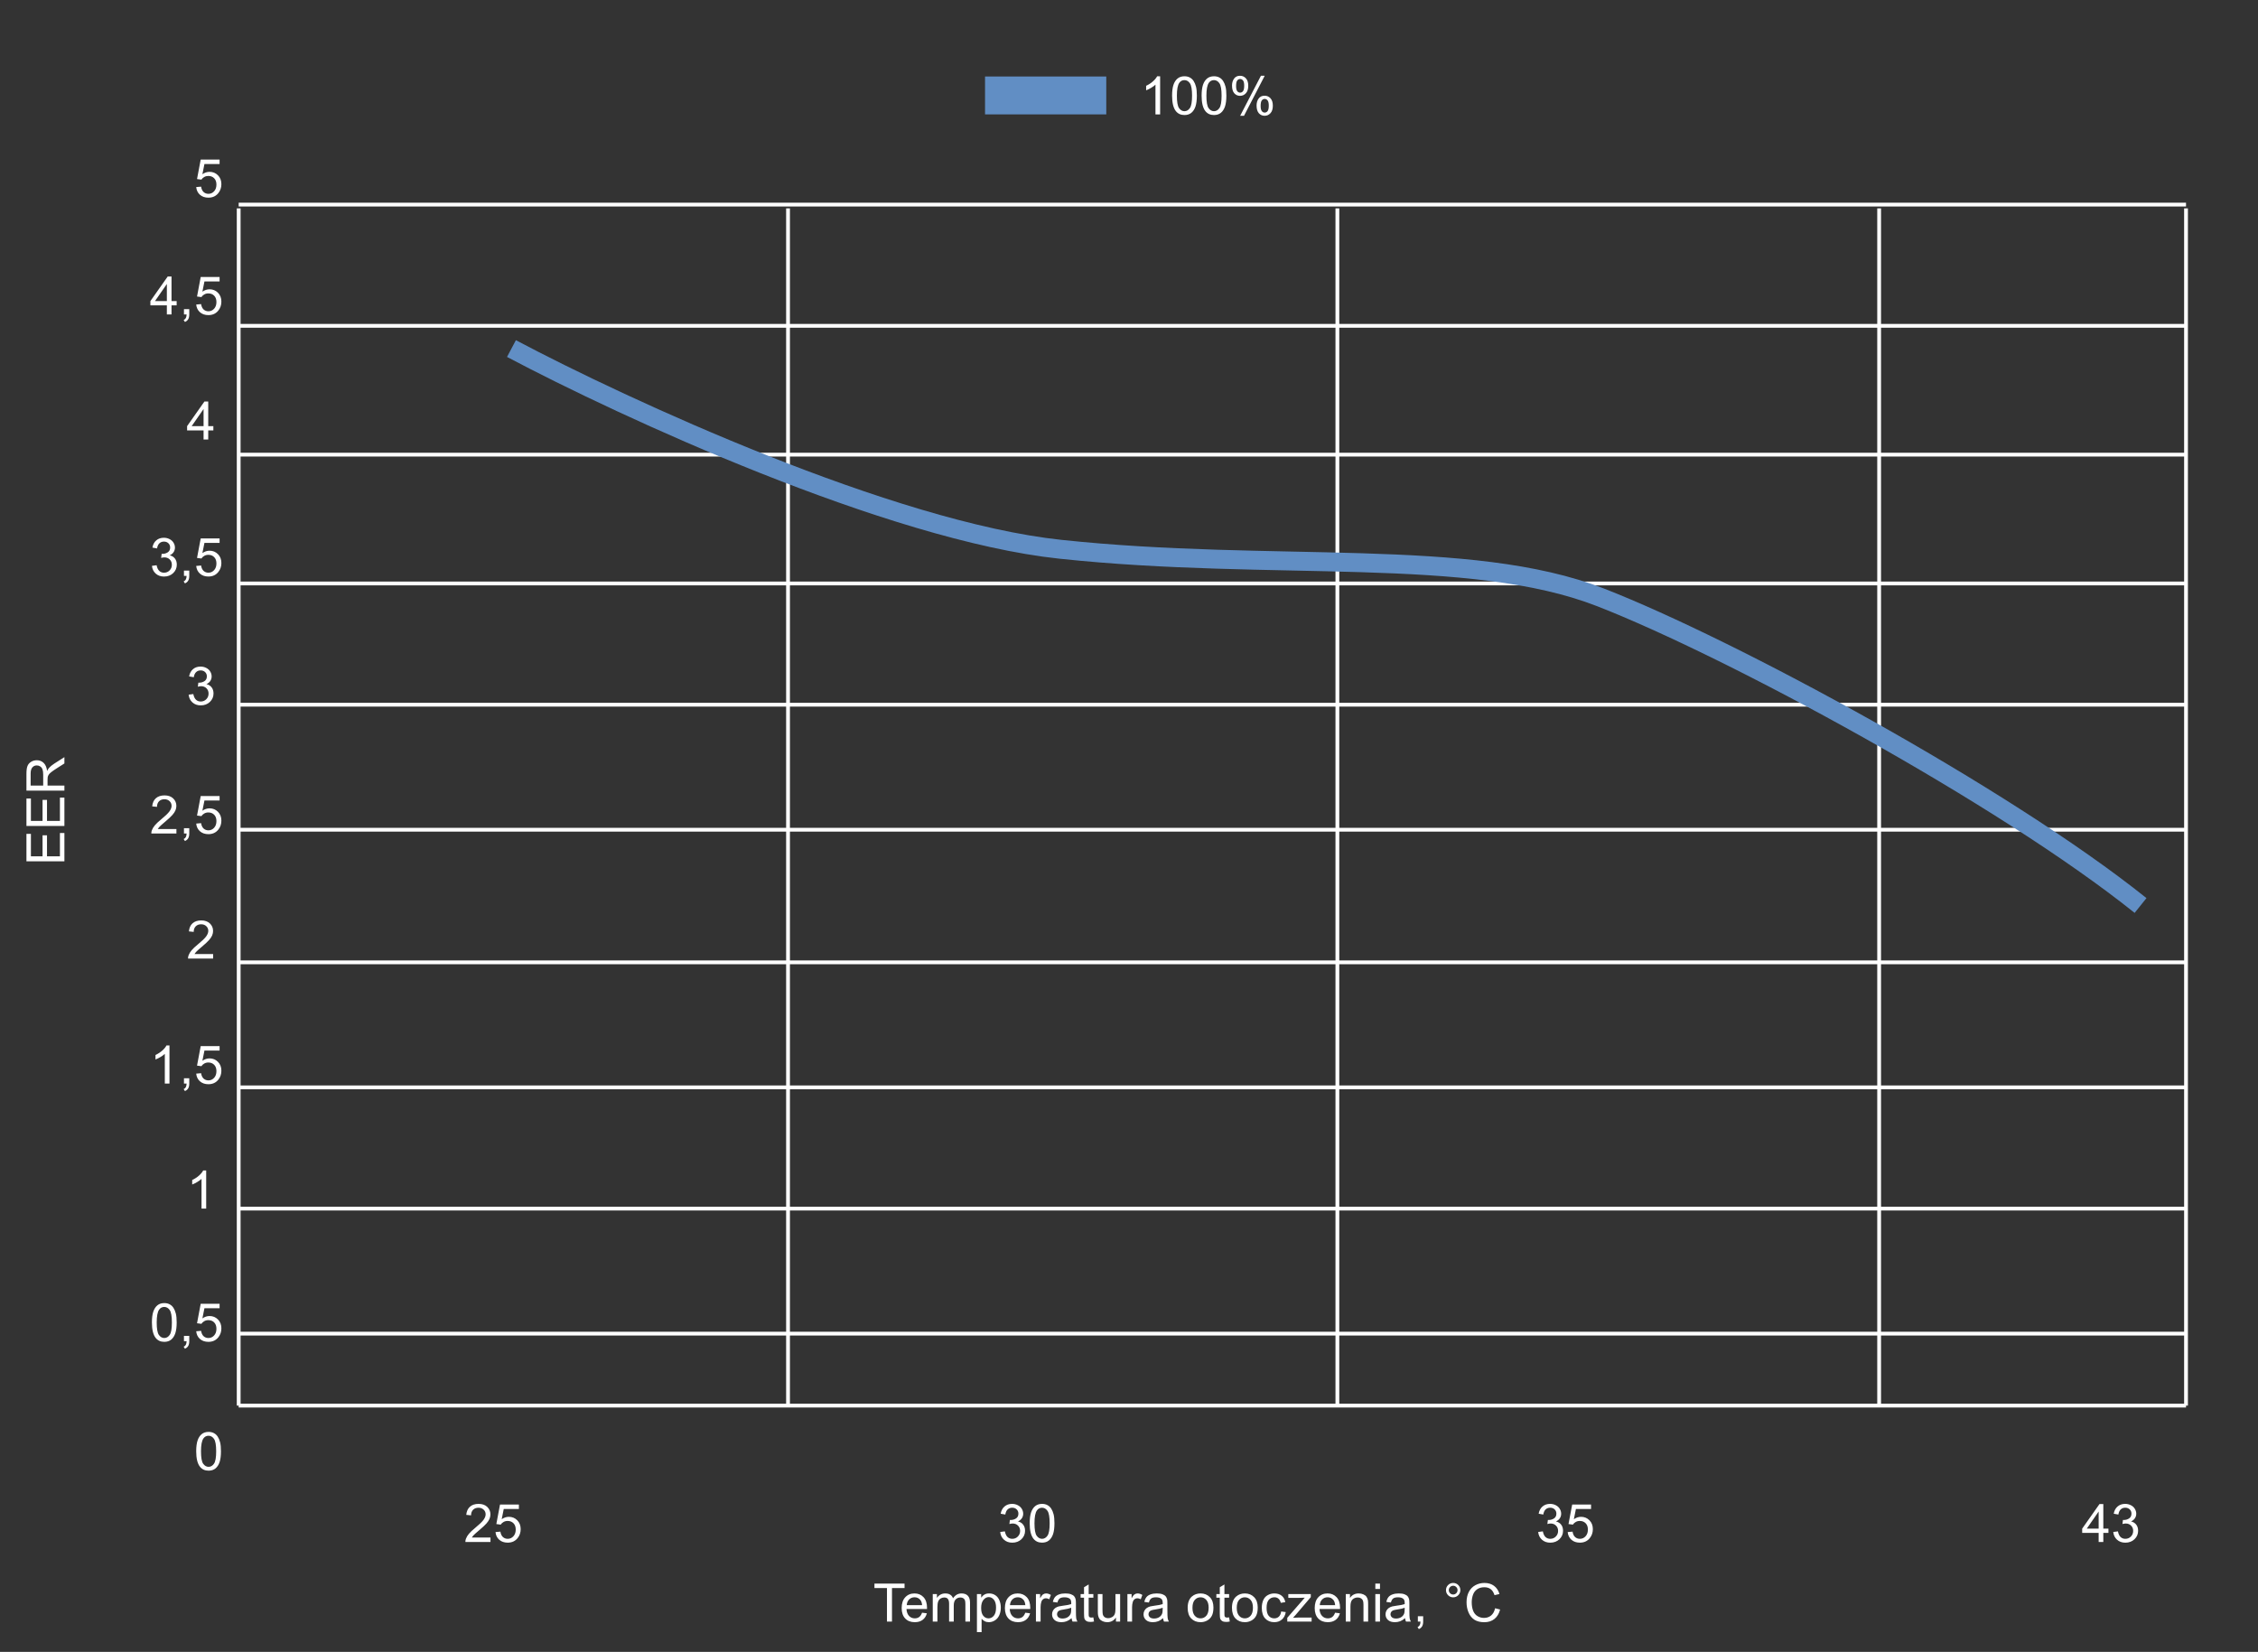 <svg width="596" height="436" viewBox="0 0 596 436" fill="none" xmlns="http://www.w3.org/2000/svg">
<rect x="0" y="0" width="596" height="436" fill="#333333" stroke="none"/>
<g clip-path="url(#clip0_30_3546)">
<path d="M234.114 428V419.161L230.812 419.161V417.979L238.756 417.979V419.161H235.44V428H234.114ZM243.377 425.662L244.648 425.819C244.448 426.562 244.076 427.139 243.534 427.549C242.992 427.959 242.299 428.164 241.456 428.164C240.394 428.164 239.551 427.838 238.927 427.187C238.307 426.53 237.997 425.612 237.997 424.432C237.997 423.21 238.312 422.262 238.94 421.588C239.569 420.913 240.385 420.576 241.388 420.576C242.358 420.576 243.151 420.907 243.767 421.567C244.382 422.228 244.689 423.158 244.689 424.356C244.689 424.429 244.687 424.539 244.683 424.685H239.269C239.314 425.482 239.54 426.093 239.945 426.517C240.351 426.94 240.857 427.152 241.463 427.152C241.914 427.152 242.299 427.034 242.618 426.797C242.937 426.56 243.19 426.182 243.377 425.662ZM239.337 423.673H243.391C243.336 423.062 243.181 422.604 242.926 422.299C242.534 421.825 242.026 421.588 241.401 421.588C240.836 421.588 240.36 421.777 239.973 422.155C239.59 422.534 239.378 423.039 239.337 423.673ZM246.2 428V420.74H247.301V421.759C247.529 421.403 247.832 421.118 248.21 420.904C248.588 420.686 249.019 420.576 249.502 420.576C250.04 420.576 250.479 420.688 250.821 420.911C251.168 421.134 251.411 421.447 251.553 421.848C252.127 421 252.874 420.576 253.795 420.576C254.515 420.576 255.069 420.777 255.456 421.178C255.843 421.574 256.037 422.187 256.037 423.017V428H254.813V423.427C254.813 422.935 254.772 422.581 254.69 422.367C254.613 422.148 254.469 421.973 254.26 421.841C254.05 421.709 253.804 421.643 253.521 421.643C253.011 421.643 252.587 421.813 252.25 422.155C251.913 422.493 251.744 423.035 251.744 423.782V428H250.514V423.283C250.514 422.736 250.413 422.326 250.213 422.053C250.012 421.779 249.684 421.643 249.229 421.643C248.882 421.643 248.561 421.734 248.265 421.916C247.973 422.098 247.761 422.365 247.629 422.716C247.497 423.067 247.431 423.573 247.431 424.233V428H246.2ZM257.862 430.782V420.74H258.983V421.684C259.248 421.314 259.546 421.039 259.879 420.856C260.212 420.67 260.615 420.576 261.089 420.576C261.709 420.576 262.256 420.736 262.729 421.055C263.203 421.374 263.561 421.825 263.803 422.408C264.044 422.987 264.165 423.623 264.165 424.315C264.165 425.058 264.031 425.728 263.762 426.325C263.497 426.918 263.11 427.373 262.6 427.692C262.094 428.007 261.561 428.164 261 428.164C260.59 428.164 260.221 428.077 259.893 427.904C259.569 427.731 259.302 427.512 259.093 427.248V430.782H257.862ZM258.977 424.411C258.977 425.345 259.166 426.036 259.544 426.482C259.922 426.929 260.38 427.152 260.918 427.152C261.465 427.152 261.932 426.922 262.319 426.462C262.711 425.997 262.907 425.279 262.907 424.309C262.907 423.383 262.716 422.691 262.333 422.23C261.955 421.77 261.501 421.54 260.973 421.54C260.449 421.54 259.984 421.786 259.578 422.278C259.177 422.766 258.977 423.477 258.977 424.411ZM270.625 425.662L271.896 425.819C271.696 426.562 271.325 427.139 270.782 427.549C270.24 427.959 269.547 428.164 268.704 428.164C267.642 428.164 266.799 427.838 266.175 427.187C265.555 426.53 265.245 425.612 265.245 424.432C265.245 423.21 265.56 422.262 266.188 421.588C266.817 420.913 267.633 420.576 268.636 420.576C269.606 420.576 270.399 420.907 271.015 421.567C271.63 422.228 271.938 423.158 271.938 424.356C271.938 424.429 271.935 424.539 271.931 424.685H266.517C266.562 425.482 266.788 426.093 267.193 426.517C267.599 426.94 268.105 427.152 268.711 427.152C269.162 427.152 269.547 427.034 269.866 426.797C270.185 426.56 270.438 426.182 270.625 425.662ZM266.585 423.673H270.639C270.584 423.062 270.429 422.604 270.174 422.299C269.782 421.825 269.274 421.588 268.649 421.588C268.084 421.588 267.608 421.777 267.221 422.155C266.838 422.534 266.626 423.039 266.585 423.673ZM273.435 428V420.74H274.542V421.841C274.825 421.326 275.084 420.986 275.321 420.822C275.563 420.658 275.827 420.576 276.114 420.576C276.529 420.576 276.951 420.708 277.379 420.973L276.955 422.114C276.654 421.937 276.354 421.848 276.053 421.848C275.784 421.848 275.542 421.93 275.328 422.094C275.114 422.253 274.961 422.477 274.87 422.764C274.733 423.201 274.665 423.68 274.665 424.199V428H273.435ZM282.848 427.104C282.392 427.492 281.952 427.765 281.528 427.925C281.109 428.084 280.658 428.164 280.175 428.164C279.377 428.164 278.764 427.97 278.336 427.583C277.908 427.191 277.693 426.692 277.693 426.086C277.693 425.73 277.773 425.407 277.933 425.115C278.097 424.819 278.309 424.582 278.568 424.404C278.833 424.227 279.129 424.092 279.457 424.001C279.699 423.937 280.063 423.876 280.551 423.816C281.544 423.698 282.276 423.557 282.745 423.393C282.75 423.224 282.752 423.117 282.752 423.071C282.752 422.57 282.636 422.217 282.403 422.012C282.089 421.734 281.622 421.595 281.002 421.595C280.423 421.595 279.995 421.697 279.717 421.902C279.443 422.103 279.241 422.461 279.108 422.976L277.905 422.812C278.015 422.297 278.195 421.882 278.445 421.567C278.696 421.248 279.058 421.005 279.532 420.836C280.006 420.663 280.555 420.576 281.18 420.576C281.799 420.576 282.303 420.649 282.69 420.795C283.078 420.941 283.363 421.125 283.545 421.349C283.727 421.567 283.855 421.845 283.928 422.183C283.969 422.392 283.989 422.771 283.989 423.317V424.958C283.989 426.102 284.014 426.826 284.064 427.132C284.119 427.433 284.224 427.722 284.379 428H283.094C282.966 427.745 282.884 427.446 282.848 427.104ZM282.745 424.356C282.299 424.539 281.629 424.694 280.735 424.821C280.229 424.894 279.872 424.976 279.662 425.067C279.452 425.159 279.291 425.293 279.177 425.471C279.063 425.644 279.006 425.838 279.006 426.052C279.006 426.38 279.129 426.653 279.375 426.872C279.626 427.091 279.99 427.2 280.469 427.2C280.943 427.2 281.364 427.098 281.733 426.893C282.103 426.683 282.374 426.398 282.547 426.038C282.679 425.76 282.745 425.35 282.745 424.808V424.356ZM288.59 426.899L288.768 427.986C288.421 428.059 288.111 428.096 287.838 428.096C287.391 428.096 287.045 428.025 286.799 427.884C286.553 427.743 286.38 427.558 286.279 427.33C286.179 427.098 286.129 426.612 286.129 425.874V421.697H285.227V420.74H286.129V418.942L287.353 418.204V420.74H288.59V421.697H287.353V425.942C287.353 426.293 287.373 426.519 287.414 426.619C287.46 426.719 287.53 426.799 287.626 426.858C287.726 426.918 287.868 426.947 288.05 426.947C288.187 426.947 288.367 426.931 288.59 426.899ZM294.558 428V426.934C293.993 427.754 293.225 428.164 292.254 428.164C291.826 428.164 291.424 428.082 291.051 427.918C290.682 427.754 290.406 427.549 290.224 427.303C290.046 427.052 289.921 426.747 289.848 426.387C289.798 426.145 289.772 425.762 289.772 425.238V420.74H291.003V424.767C291.003 425.409 291.028 425.842 291.078 426.065C291.156 426.389 291.32 426.644 291.57 426.831C291.821 427.013 292.131 427.104 292.5 427.104C292.869 427.104 293.215 427.011 293.539 426.824C293.863 426.633 294.09 426.375 294.223 426.052C294.359 425.724 294.428 425.25 294.428 424.63V420.74H295.658V428H294.558ZM297.579 428V420.74H298.687V421.841C298.969 421.326 299.229 420.986 299.466 420.822C299.707 420.658 299.972 420.576 300.259 420.576C300.674 420.576 301.095 420.708 301.523 420.973L301.1 422.114C300.799 421.937 300.498 421.848 300.197 421.848C299.928 421.848 299.687 421.93 299.473 422.094C299.258 422.253 299.106 422.477 299.015 422.764C298.878 423.201 298.81 423.68 298.81 424.199V428H297.579ZM306.992 427.104C306.536 427.492 306.097 427.765 305.673 427.925C305.254 428.084 304.802 428.164 304.319 428.164C303.522 428.164 302.909 427.97 302.48 427.583C302.052 427.191 301.838 426.692 301.838 426.086C301.838 425.73 301.918 425.407 302.077 425.115C302.241 424.819 302.453 424.582 302.713 424.404C302.977 424.227 303.273 424.092 303.602 424.001C303.843 423.937 304.208 423.876 304.695 423.816C305.689 423.698 306.42 423.557 306.89 423.393C306.894 423.224 306.896 423.117 306.896 423.071C306.896 422.57 306.78 422.217 306.548 422.012C306.233 421.734 305.766 421.595 305.146 421.595C304.568 421.595 304.139 421.697 303.861 421.902C303.588 422.103 303.385 422.461 303.253 422.976L302.05 422.812C302.159 422.297 302.339 421.882 302.59 421.567C302.84 421.248 303.203 421.005 303.677 420.836C304.151 420.663 304.7 420.576 305.324 420.576C305.944 420.576 306.448 420.649 306.835 420.795C307.222 420.941 307.507 421.125 307.689 421.349C307.872 421.567 307.999 421.845 308.072 422.183C308.113 422.392 308.134 422.771 308.134 423.317V424.958C308.134 426.102 308.159 426.826 308.209 427.132C308.264 427.433 308.368 427.722 308.523 428H307.238C307.111 427.745 307.029 427.446 306.992 427.104ZM306.89 424.356C306.443 424.539 305.773 424.694 304.88 424.821C304.374 424.894 304.016 424.976 303.807 425.067C303.597 425.159 303.435 425.293 303.321 425.471C303.207 425.644 303.15 425.838 303.15 426.052C303.15 426.38 303.273 426.653 303.52 426.872C303.77 427.091 304.135 427.2 304.613 427.2C305.087 427.2 305.509 427.098 305.878 426.893C306.247 426.683 306.518 426.398 306.691 426.038C306.824 425.76 306.89 425.35 306.89 424.808V424.356ZM313.486 424.37C313.486 423.026 313.86 422.03 314.607 421.383C315.232 420.845 315.993 420.576 316.891 420.576C317.889 420.576 318.704 420.904 319.338 421.561C319.971 422.212 320.288 423.115 320.288 424.268C320.288 425.202 320.147 425.938 319.864 426.476C319.586 427.009 319.178 427.424 318.641 427.72C318.107 428.016 317.524 428.164 316.891 428.164C315.874 428.164 315.052 427.838 314.423 427.187C313.799 426.535 313.486 425.596 313.486 424.37ZM314.751 424.37C314.751 425.3 314.954 425.997 315.359 426.462C315.765 426.922 316.275 427.152 316.891 427.152C317.501 427.152 318.009 426.92 318.415 426.455C318.821 425.99 319.023 425.282 319.023 424.329C319.023 423.431 318.818 422.752 318.408 422.292C318.003 421.827 317.497 421.595 316.891 421.595C316.275 421.595 315.765 421.825 315.359 422.285C314.954 422.745 314.751 423.44 314.751 424.37ZM324.424 426.899L324.602 427.986C324.255 428.059 323.945 428.096 323.672 428.096C323.225 428.096 322.879 428.025 322.633 427.884C322.387 427.743 322.214 427.558 322.113 427.33C322.013 427.098 321.963 426.612 321.963 425.874V421.697H321.061V420.74H321.963V418.942L323.187 418.204V420.74H324.424V421.697H323.187V425.942C323.187 426.293 323.207 426.519 323.248 426.619C323.294 426.719 323.364 426.799 323.46 426.858C323.56 426.918 323.701 426.947 323.884 426.947C324.021 426.947 324.201 426.931 324.424 426.899ZM325.176 424.37C325.176 423.026 325.549 422.03 326.297 421.383C326.921 420.845 327.682 420.576 328.58 420.576C329.578 420.576 330.394 420.904 331.027 421.561C331.661 422.212 331.978 423.115 331.978 424.268C331.978 425.202 331.836 425.938 331.554 426.476C331.276 427.009 330.868 427.424 330.33 427.72C329.797 428.016 329.214 428.164 328.58 428.164C327.564 428.164 326.741 427.838 326.112 427.187C325.488 426.535 325.176 425.596 325.176 424.37ZM326.44 424.37C326.44 425.3 326.643 425.997 327.049 426.462C327.454 426.922 327.965 427.152 328.58 427.152C329.191 427.152 329.699 426.92 330.104 426.455C330.51 425.99 330.713 425.282 330.713 424.329C330.713 423.431 330.508 422.752 330.098 422.292C329.692 421.827 329.186 421.595 328.58 421.595C327.965 421.595 327.454 421.825 327.049 422.285C326.643 422.745 326.44 423.44 326.44 424.37ZM338.164 425.341L339.374 425.498C339.242 426.332 338.902 426.986 338.355 427.46C337.813 427.929 337.146 428.164 336.353 428.164C335.359 428.164 334.559 427.84 333.953 427.193C333.352 426.542 333.051 425.61 333.051 424.397C333.051 423.614 333.181 422.928 333.44 422.34C333.7 421.752 334.094 421.312 334.623 421.021C335.156 420.724 335.735 420.576 336.359 420.576C337.148 420.576 337.793 420.777 338.294 421.178C338.795 421.574 339.117 422.139 339.258 422.873L338.062 423.058C337.948 422.57 337.745 422.203 337.453 421.957C337.166 421.711 336.817 421.588 336.407 421.588C335.787 421.588 335.284 421.811 334.896 422.258C334.509 422.7 334.315 423.402 334.315 424.363C334.315 425.339 334.502 426.047 334.876 426.489C335.25 426.931 335.737 427.152 336.339 427.152C336.822 427.152 337.225 427.004 337.549 426.708C337.872 426.412 338.077 425.956 338.164 425.341ZM339.777 428V427.002L344.398 421.697C343.874 421.725 343.412 421.738 343.011 421.738H340.051V420.74H345.984V421.554L342.054 426.161L341.295 427.002C341.846 426.961 342.364 426.94 342.847 426.94H346.203V428H339.777ZM352.396 425.662L353.668 425.819C353.467 426.562 353.096 427.139 352.554 427.549C352.011 427.959 351.319 428.164 350.476 428.164C349.414 428.164 348.571 427.838 347.946 427.187C347.326 426.53 347.017 425.612 347.017 424.432C347.017 423.21 347.331 422.262 347.96 421.588C348.589 420.913 349.405 420.576 350.407 420.576C351.378 420.576 352.171 420.907 352.786 421.567C353.401 422.228 353.709 423.158 353.709 424.356C353.709 424.429 353.707 424.539 353.702 424.685H348.288C348.334 425.482 348.559 426.093 348.965 426.517C349.37 426.94 349.876 427.152 350.482 427.152C350.934 427.152 351.319 427.034 351.638 426.797C351.957 426.56 352.21 426.182 352.396 425.662ZM348.356 423.673H352.41C352.355 423.062 352.201 422.604 351.945 422.299C351.553 421.825 351.045 421.588 350.421 421.588C349.856 421.588 349.38 421.777 348.992 422.155C348.609 422.534 348.397 423.039 348.356 423.673ZM355.22 428V420.74H356.327V421.772C356.86 420.975 357.631 420.576 358.638 420.576C359.075 420.576 359.476 420.656 359.841 420.815C360.21 420.97 360.486 421.175 360.668 421.431C360.85 421.686 360.978 421.989 361.051 422.34C361.096 422.568 361.119 422.966 361.119 423.536V428H359.889V423.584C359.889 423.083 359.841 422.709 359.745 422.463C359.649 422.212 359.479 422.014 359.232 421.868C358.991 421.718 358.706 421.643 358.378 421.643C357.854 421.643 357.4 421.809 357.018 422.142C356.639 422.474 356.45 423.105 356.45 424.035V428H355.22ZM363.02 419.394V417.979H364.25V419.394H363.02ZM363.02 428V420.74H364.25V428H363.02ZM370.867 427.104C370.411 427.492 369.972 427.765 369.548 427.925C369.129 428.084 368.677 428.164 368.194 428.164C367.397 428.164 366.784 427.97 366.355 427.583C365.927 427.191 365.713 426.692 365.713 426.086C365.713 425.73 365.793 425.407 365.952 425.115C366.116 424.819 366.328 424.582 366.588 424.404C366.852 424.227 367.148 424.092 367.477 424.001C367.718 423.937 368.083 423.876 368.57 423.816C369.564 423.698 370.295 423.557 370.765 423.393C370.769 423.224 370.771 423.117 370.771 423.071C370.771 422.57 370.655 422.217 370.423 422.012C370.108 421.734 369.641 421.595 369.021 421.595C368.443 421.595 368.014 421.697 367.736 421.902C367.463 422.103 367.26 422.461 367.128 422.976L365.925 422.812C366.034 422.297 366.214 421.882 366.465 421.567C366.715 421.248 367.078 421.005 367.552 420.836C368.026 420.663 368.575 420.576 369.199 420.576C369.819 420.576 370.323 420.649 370.71 420.795C371.097 420.941 371.382 421.125 371.564 421.349C371.747 421.567 371.874 421.845 371.947 422.183C371.988 422.392 372.009 422.771 372.009 423.317V424.958C372.009 426.102 372.034 426.826 372.084 427.132C372.139 427.433 372.243 427.722 372.398 428H371.113C370.986 427.745 370.904 427.446 370.867 427.104ZM370.765 424.356C370.318 424.539 369.648 424.694 368.755 424.821C368.249 424.894 367.891 424.976 367.682 425.067C367.472 425.159 367.31 425.293 367.196 425.471C367.082 425.644 367.025 425.838 367.025 426.052C367.025 426.38 367.148 426.653 367.395 426.872C367.645 427.091 368.01 427.2 368.488 427.2C368.962 427.2 369.384 427.098 369.753 426.893C370.122 426.683 370.393 426.398 370.566 426.038C370.699 425.76 370.765 425.35 370.765 424.808V424.356ZM374.244 428V426.599H375.646V428C375.646 428.515 375.554 428.93 375.372 429.244C375.19 429.563 374.9 429.809 374.504 429.982L374.162 429.456C374.422 429.342 374.613 429.174 374.736 428.95C374.859 428.731 374.928 428.415 374.941 428H374.244ZM381.668 419.701C381.668 419.177 381.853 418.73 382.222 418.361C382.595 417.992 383.042 417.808 383.562 417.808C384.09 417.808 384.539 417.992 384.908 418.361C385.277 418.73 385.462 419.177 385.462 419.701C385.462 420.225 385.275 420.674 384.901 421.048C384.532 421.417 384.086 421.602 383.562 421.602C383.042 421.602 382.595 421.417 382.222 421.048C381.853 420.679 381.668 420.23 381.668 419.701ZM382.413 419.701C382.413 420.02 382.525 420.294 382.748 420.521C382.976 420.745 383.249 420.856 383.568 420.856C383.883 420.856 384.152 420.745 384.375 420.521C384.603 420.294 384.717 420.02 384.717 419.701C384.717 419.382 384.603 419.111 384.375 418.888C384.152 418.66 383.883 418.546 383.568 418.546C383.249 418.546 382.976 418.66 382.748 418.888C382.525 419.111 382.413 419.382 382.413 419.701ZM394.629 424.486L395.955 424.821C395.677 425.91 395.176 426.742 394.451 427.316C393.731 427.886 392.849 428.171 391.806 428.171C390.726 428.171 389.846 427.952 389.167 427.515C388.493 427.073 387.978 426.435 387.622 425.601C387.271 424.767 387.096 423.871 387.096 422.914C387.096 421.87 387.294 420.961 387.69 420.187C388.091 419.407 388.659 418.817 389.393 418.416C390.131 418.01 390.942 417.808 391.826 417.808C392.829 417.808 393.672 418.063 394.355 418.573C395.039 419.084 395.515 419.801 395.784 420.727L394.479 421.034C394.246 420.305 393.909 419.774 393.467 419.441C393.025 419.109 392.469 418.942 391.799 418.942C391.029 418.942 390.384 419.127 389.864 419.496C389.349 419.865 388.987 420.362 388.777 420.986C388.568 421.606 388.463 422.246 388.463 422.907C388.463 423.759 388.586 424.505 388.832 425.143C389.083 425.776 389.47 426.25 389.994 426.564C390.518 426.879 391.086 427.036 391.696 427.036C392.439 427.036 393.068 426.822 393.583 426.394C394.098 425.965 394.447 425.329 394.629 424.486Z" fill="white"/>
<path d="M17 227.341L6.979 227.341L6.979 220.095L8.161 220.095L8.161 226.015L11.23 226.015L11.23 220.471L12.406 220.471L12.406 226.015L15.817 226.015L15.817 219.862L17 219.862L17 227.341ZM17 218.003L6.979 218.003L6.979 210.757L8.161 210.757L8.161 216.677L11.23 216.677L11.23 211.133L12.406 211.133L12.406 216.677L15.817 216.677L15.817 210.524L17 210.524L17 218.003ZM17 208.672L6.979 208.672L6.979 204.229C6.979 203.335 7.07 202.656 7.252 202.191C7.43 201.727 7.746 201.355 8.202 201.077C8.658 200.799 9.161 200.66 9.713 200.66C10.424 200.66 11.023 200.89 11.511 201.351C11.998 201.811 12.308 202.522 12.44 203.483C12.609 203.132 12.775 202.866 12.939 202.684C13.295 202.296 13.739 201.929 14.273 201.583L17 199.84L17 201.508L14.915 202.834C14.313 203.221 13.853 203.54 13.534 203.791C13.215 204.042 12.992 204.267 12.864 204.468C12.737 204.664 12.648 204.864 12.598 205.069C12.566 205.22 12.55 205.466 12.55 205.808L12.55 207.346L17 207.346L17 208.672ZM11.401 207.346L11.401 204.495C11.401 203.889 11.34 203.415 11.217 203.073C11.089 202.731 10.889 202.472 10.615 202.294C10.337 202.116 10.037 202.027 9.713 202.027C9.239 202.027 8.849 202.201 8.544 202.547C8.239 202.889 8.086 203.431 8.086 204.174L8.086 207.346L11.401 207.346Z" fill="white"/>
<path d="M306.216 30.192H304.985V22.352C304.689 22.634 304.299 22.917 303.816 23.199C303.338 23.482 302.907 23.694 302.524 23.835V22.645C303.213 22.322 303.814 21.93 304.329 21.47C304.844 21.009 305.209 20.563 305.423 20.13H306.216V30.192ZM309.374 25.25C309.374 24.065 309.495 23.113 309.736 22.393C309.982 21.668 310.345 21.11 310.823 20.718C311.306 20.326 311.912 20.13 312.642 20.13C313.179 20.13 313.651 20.239 314.057 20.458C314.462 20.672 314.797 20.984 315.062 21.395C315.326 21.8 315.533 22.297 315.684 22.885C315.834 23.468 315.909 24.256 315.909 25.25C315.909 26.426 315.788 27.376 315.547 28.101C315.305 28.821 314.943 29.379 314.46 29.775C313.981 30.167 313.375 30.363 312.642 30.363C311.675 30.363 310.917 30.017 310.365 29.324C309.704 28.49 309.374 27.132 309.374 25.25ZM310.639 25.25C310.639 26.895 310.83 27.991 311.213 28.538C311.6 29.08 312.076 29.352 312.642 29.352C313.207 29.352 313.681 29.078 314.063 28.531C314.451 27.984 314.645 26.891 314.645 25.25C314.645 23.6 314.451 22.504 314.063 21.962C313.681 21.42 313.202 21.148 312.628 21.148C312.063 21.148 311.612 21.388 311.274 21.866C310.851 22.477 310.639 23.605 310.639 25.25ZM317.167 25.25C317.167 24.065 317.288 23.113 317.529 22.393C317.775 21.668 318.138 21.11 318.616 20.718C319.099 20.326 319.705 20.13 320.435 20.13C320.972 20.13 321.444 20.239 321.85 20.458C322.255 20.672 322.59 20.984 322.854 21.395C323.119 21.8 323.326 22.297 323.477 22.885C323.627 23.468 323.702 24.256 323.702 25.25C323.702 26.426 323.581 27.376 323.34 28.101C323.098 28.821 322.736 29.379 322.253 29.775C321.774 30.167 321.168 30.363 320.435 30.363C319.468 30.363 318.71 30.017 318.158 29.324C317.497 28.49 317.167 27.132 317.167 25.25ZM318.432 25.25C318.432 26.895 318.623 27.991 319.006 28.538C319.393 29.08 319.869 29.352 320.435 29.352C321 29.352 321.474 29.078 321.856 28.531C322.244 27.984 322.438 26.891 322.438 25.25C322.438 23.6 322.244 22.504 321.856 21.962C321.474 21.42 320.995 21.148 320.421 21.148C319.856 21.148 319.405 21.388 319.067 21.866C318.644 22.477 318.432 23.605 318.432 25.25ZM325.192 22.577C325.192 21.862 325.372 21.253 325.732 20.752C326.092 20.251 326.614 20 327.298 20C327.927 20 328.446 20.226 328.856 20.677C329.271 21.123 329.479 21.782 329.479 22.652C329.479 23.5 329.269 24.154 328.85 24.614C328.435 25.07 327.922 25.298 327.312 25.298C326.705 25.298 326.2 25.072 325.794 24.621C325.393 24.17 325.192 23.489 325.192 22.577ZM327.332 20.848C327.027 20.848 326.771 20.98 326.566 21.244C326.366 21.509 326.266 21.994 326.266 22.7C326.266 23.343 326.368 23.796 326.573 24.061C326.778 24.32 327.031 24.45 327.332 24.45C327.642 24.45 327.897 24.318 328.098 24.054C328.303 23.789 328.405 23.306 328.405 22.605C328.405 21.957 328.303 21.504 328.098 21.244C327.893 20.98 327.637 20.848 327.332 20.848ZM327.339 30.561L332.821 20H333.819L328.357 30.561H327.339ZM331.673 27.841C331.673 27.121 331.853 26.512 332.213 26.016C332.573 25.514 333.097 25.264 333.785 25.264C334.414 25.264 334.934 25.489 335.344 25.94C335.758 26.387 335.966 27.046 335.966 27.916C335.966 28.764 335.756 29.418 335.337 29.878C334.922 30.334 334.407 30.561 333.792 30.561C333.186 30.561 332.68 30.336 332.274 29.885C331.873 29.429 331.673 28.748 331.673 27.841ZM333.819 26.111C333.509 26.111 333.252 26.244 333.047 26.508C332.846 26.772 332.746 27.258 332.746 27.964C332.746 28.602 332.849 29.053 333.054 29.317C333.259 29.582 333.512 29.714 333.812 29.714C334.127 29.714 334.384 29.582 334.585 29.317C334.79 29.053 334.893 28.57 334.893 27.868C334.893 27.221 334.79 26.768 334.585 26.508C334.38 26.244 334.125 26.111 333.819 26.111Z" fill="white"/>
<path d="M292 20.192H260V30.192H292V20.192Z" fill="#618EC4"/>
<path d="M208 55V371" stroke="white"/>
<path d="M63 55V371" stroke="white"/>
<path d="M353 55V371" stroke="white"/>
<path d="M496 55V371" stroke="white"/>
<path d="M577 55V371" stroke="white"/>
<path d="M577 371L63 371" stroke="white"/>
<path d="M577 54L63 54" stroke="white"/>
<path d="M577 86L63 86" stroke="white"/>
<path d="M577 120L63 120" stroke="white"/>
<path d="M577 154L63 154" stroke="white"/>
<path d="M577 186L63 186" stroke="white"/>
<path d="M577 219L63 219" stroke="white"/>
<path d="M577 254L63 254" stroke="white"/>
<path d="M577 287L63 287" stroke="white"/>
<path d="M577 319L63 319" stroke="white"/>
<path d="M577 352L63 352" stroke="white"/>
<path d="M54.423 319H53.192V311.159C52.896 311.442 52.507 311.724 52.023 312.007C51.545 312.289 51.114 312.501 50.731 312.643V311.453C51.42 311.13 52.021 310.738 52.536 310.277C53.051 309.817 53.416 309.37 53.63 308.938H54.423V319Z" fill="white"/>
<path d="M56.255 251.817V253H49.631C49.622 252.704 49.67 252.419 49.774 252.146C49.943 251.694 50.212 251.25 50.581 250.812C50.955 250.375 51.492 249.869 52.194 249.295C53.283 248.402 54.02 247.695 54.402 247.176C54.785 246.652 54.977 246.157 54.977 245.692C54.977 245.205 54.801 244.795 54.45 244.462C54.104 244.125 53.65 243.956 53.09 243.956C52.497 243.956 52.023 244.134 51.668 244.489C51.312 244.845 51.133 245.337 51.128 245.966L49.863 245.836C49.95 244.893 50.276 244.175 50.841 243.683C51.406 243.186 52.165 242.938 53.117 242.938C54.079 242.938 54.84 243.204 55.4 243.737C55.961 244.271 56.241 244.931 56.241 245.72C56.241 246.121 56.159 246.515 55.995 246.902C55.831 247.29 55.558 247.698 55.175 248.126C54.797 248.554 54.165 249.142 53.281 249.89C52.543 250.509 52.069 250.931 51.859 251.154C51.65 251.373 51.477 251.594 51.34 251.817H56.255Z" fill="white"/>
<path d="M49.795 183.354L51.025 183.19C51.167 183.888 51.406 184.391 51.743 184.701C52.085 185.007 52.5 185.159 52.987 185.159C53.566 185.159 54.054 184.959 54.45 184.558C54.851 184.157 55.052 183.66 55.052 183.067C55.052 182.502 54.867 182.037 54.498 181.673C54.129 181.304 53.66 181.119 53.09 181.119C52.857 181.119 52.568 181.165 52.222 181.256L52.358 180.176C52.44 180.185 52.507 180.189 52.557 180.189C53.081 180.189 53.552 180.053 53.972 179.779C54.391 179.506 54.601 179.084 54.601 178.515C54.601 178.063 54.448 177.69 54.143 177.394C53.837 177.097 53.443 176.949 52.96 176.949C52.481 176.949 52.083 177.1 51.764 177.4C51.445 177.701 51.24 178.152 51.148 178.754L49.918 178.535C50.068 177.71 50.41 177.072 50.943 176.621C51.477 176.165 52.14 175.938 52.933 175.938C53.48 175.938 53.983 176.056 54.443 176.293C54.904 176.525 55.255 176.844 55.496 177.25C55.742 177.656 55.865 178.086 55.865 178.542C55.865 178.975 55.749 179.369 55.517 179.725C55.284 180.08 54.94 180.363 54.484 180.572C55.077 180.709 55.537 180.994 55.865 181.427C56.193 181.855 56.357 182.393 56.357 183.04C56.357 183.915 56.038 184.658 55.4 185.269C54.762 185.875 53.956 186.178 52.98 186.178C52.101 186.178 51.37 185.916 50.786 185.392C50.207 184.868 49.877 184.188 49.795 183.354Z" fill="white"/>
<path d="M53.732 116V113.601H49.385V112.473L53.958 105.979H54.963V112.473H56.316V113.601H54.963V116H53.732ZM53.732 112.473V107.954L50.595 112.473H53.732Z" fill="white"/>
<path d="M44.043 83V80.601H39.695V79.473L44.269 72.978H45.273V79.473H46.627V80.601H45.273V83H44.043ZM44.043 79.473V74.954L40.905 79.473H44.043ZM48.555 83V81.599H49.956V83C49.956 83.515 49.865 83.93 49.683 84.244C49.5 84.563 49.211 84.809 48.815 84.982L48.473 84.456C48.732 84.342 48.924 84.174 49.047 83.95C49.17 83.731 49.238 83.415 49.252 83H48.555ZM51.788 80.375L53.08 80.266C53.176 80.894 53.397 81.368 53.743 81.688C54.094 82.002 54.516 82.159 55.008 82.159C55.6 82.159 56.102 81.936 56.512 81.489C56.922 81.043 57.127 80.45 57.127 79.712C57.127 79.01 56.929 78.456 56.532 78.051C56.14 77.645 55.625 77.442 54.987 77.442C54.591 77.442 54.233 77.534 53.914 77.716C53.595 77.894 53.344 78.126 53.162 78.413L52.007 78.263L52.977 73.115H57.961V74.291H53.962L53.422 76.984C54.023 76.565 54.655 76.356 55.315 76.356C56.19 76.356 56.929 76.659 57.53 77.265C58.132 77.871 58.433 78.65 58.433 79.603C58.433 80.509 58.168 81.293 57.64 81.954C56.997 82.765 56.12 83.171 55.008 83.171C54.096 83.171 53.351 82.916 52.773 82.405C52.198 81.895 51.87 81.218 51.788 80.375Z" fill="white"/>
<path d="M40.105 149.354L41.336 149.19C41.477 149.888 41.717 150.391 42.054 150.701C42.395 151.007 42.81 151.159 43.298 151.159C43.877 151.159 44.364 150.959 44.761 150.558C45.162 150.157 45.362 149.66 45.362 149.067C45.362 148.502 45.178 148.037 44.809 147.673C44.44 147.304 43.97 147.119 43.4 147.119C43.168 147.119 42.879 147.165 42.532 147.256L42.669 146.176C42.751 146.185 42.817 146.189 42.867 146.189C43.391 146.189 43.863 146.053 44.282 145.779C44.702 145.506 44.911 145.084 44.911 144.515C44.911 144.063 44.758 143.69 44.453 143.394C44.148 143.097 43.754 142.949 43.27 142.949C42.792 142.949 42.393 143.1 42.074 143.4C41.755 143.701 41.55 144.152 41.459 144.754L40.228 144.535C40.379 143.71 40.721 143.072 41.254 142.621C41.787 142.165 42.45 141.938 43.243 141.938C43.79 141.938 44.294 142.056 44.754 142.293C45.214 142.525 45.565 142.844 45.807 143.25C46.053 143.656 46.176 144.086 46.176 144.542C46.176 144.975 46.06 145.369 45.827 145.725C45.595 146.08 45.251 146.363 44.795 146.572C45.387 146.709 45.848 146.994 46.176 147.427C46.504 147.855 46.668 148.393 46.668 149.04C46.668 149.915 46.349 150.658 45.711 151.269C45.073 151.875 44.266 152.178 43.291 152.178C42.411 152.178 41.68 151.916 41.097 151.392C40.518 150.868 40.188 150.188 40.105 149.354ZM48.555 152V150.599H49.956V152C49.956 152.515 49.865 152.93 49.683 153.244C49.5 153.563 49.211 153.809 48.815 153.982L48.473 153.456C48.732 153.342 48.924 153.174 49.047 152.95C49.17 152.731 49.238 152.415 49.252 152H48.555ZM51.788 149.375L53.08 149.266C53.176 149.895 53.397 150.368 53.743 150.688C54.094 151.002 54.516 151.159 55.008 151.159C55.6 151.159 56.102 150.936 56.512 150.489C56.922 150.043 57.127 149.45 57.127 148.712C57.127 148.01 56.929 147.456 56.532 147.051C56.14 146.645 55.625 146.442 54.987 146.442C54.591 146.442 54.233 146.534 53.914 146.716C53.595 146.894 53.344 147.126 53.162 147.413L52.007 147.263L52.977 142.115H57.961V143.291H53.962L53.422 145.984C54.023 145.565 54.655 145.355 55.315 145.355C56.19 145.355 56.929 145.659 57.53 146.265C58.132 146.871 58.433 147.65 58.433 148.603C58.433 149.509 58.168 150.293 57.64 150.954C56.997 151.765 56.12 152.171 55.008 152.171C54.096 152.171 53.351 151.916 52.773 151.405C52.198 150.895 51.87 150.218 51.788 149.375Z" fill="white"/>
<path d="M46.565 218.817V220H39.941C39.932 219.704 39.98 219.419 40.085 219.146C40.254 218.694 40.523 218.25 40.892 217.812C41.265 217.375 41.803 216.869 42.505 216.295C43.594 215.402 44.33 214.695 44.713 214.176C45.096 213.652 45.287 213.157 45.287 212.692C45.287 212.205 45.112 211.795 44.761 211.462C44.414 211.125 43.961 210.956 43.4 210.956C42.808 210.956 42.334 211.134 41.978 211.489C41.623 211.845 41.443 212.337 41.438 212.966L40.174 212.836C40.26 211.893 40.586 211.175 41.151 210.683C41.717 210.186 42.475 209.938 43.428 209.938C44.389 209.938 45.15 210.204 45.711 210.737C46.272 211.271 46.552 211.931 46.552 212.72C46.552 213.121 46.47 213.515 46.306 213.902C46.142 214.29 45.868 214.698 45.485 215.126C45.107 215.554 44.476 216.142 43.592 216.89C42.853 217.509 42.38 217.931 42.17 218.154C41.96 218.373 41.787 218.594 41.65 218.817H46.565ZM48.555 220V218.599H49.956V220C49.956 220.515 49.865 220.93 49.683 221.244C49.5 221.563 49.211 221.809 48.815 221.982L48.473 221.456C48.732 221.342 48.924 221.174 49.047 220.95C49.17 220.731 49.238 220.415 49.252 220H48.555ZM51.788 217.375L53.08 217.266C53.176 217.895 53.397 218.368 53.743 218.688C54.094 219.002 54.516 219.159 55.008 219.159C55.6 219.159 56.102 218.936 56.512 218.489C56.922 218.043 57.127 217.45 57.127 216.712C57.127 216.01 56.929 215.456 56.532 215.051C56.14 214.645 55.625 214.442 54.987 214.442C54.591 214.442 54.233 214.534 53.914 214.716C53.595 214.894 53.344 215.126 53.162 215.413L52.007 215.263L52.977 210.115H57.961V211.291H53.962L53.422 213.984C54.023 213.565 54.655 213.355 55.315 213.355C56.19 213.355 56.929 213.659 57.53 214.265C58.132 214.871 58.433 215.65 58.433 216.603C58.433 217.509 58.168 218.293 57.64 218.954C56.997 219.765 56.12 220.171 55.008 220.171C54.096 220.171 53.351 219.916 52.773 219.405C52.198 218.895 51.87 218.218 51.788 217.375Z" fill="white"/>
<path d="M44.733 286H43.503V278.159C43.207 278.442 42.817 278.724 42.334 279.007C41.855 279.289 41.425 279.501 41.042 279.643V278.453C41.73 278.13 42.332 277.738 42.847 277.277C43.362 276.817 43.726 276.37 43.94 275.938H44.733V286ZM48.555 286V284.599H49.956V286C49.956 286.515 49.865 286.93 49.683 287.244C49.5 287.563 49.211 287.809 48.815 287.982L48.473 287.456C48.732 287.342 48.924 287.174 49.047 286.95C49.17 286.731 49.238 286.415 49.252 286H48.555ZM51.788 283.375L53.08 283.266C53.176 283.895 53.397 284.368 53.743 284.688C54.094 285.002 54.516 285.159 55.008 285.159C55.6 285.159 56.102 284.936 56.512 284.489C56.922 284.043 57.127 283.45 57.127 282.712C57.127 282.01 56.929 281.456 56.532 281.051C56.14 280.645 55.625 280.442 54.987 280.442C54.591 280.442 54.233 280.534 53.914 280.716C53.595 280.894 53.344 281.126 53.162 281.413L52.007 281.263L52.977 276.115H57.961V277.291H53.962L53.422 279.984C54.023 279.565 54.655 279.355 55.315 279.355C56.19 279.355 56.929 279.659 57.53 280.265C58.132 280.871 58.433 281.65 58.433 282.603C58.433 283.509 58.168 284.293 57.64 284.954C56.997 285.765 56.12 286.171 55.008 286.171C54.096 286.171 53.351 285.916 52.773 285.405C52.198 284.895 51.87 284.218 51.788 283.375Z" fill="white"/>
<path d="M40.099 349.058C40.099 347.873 40.219 346.92 40.461 346.2C40.707 345.476 41.069 344.917 41.548 344.525C42.031 344.133 42.637 343.938 43.366 343.938C43.904 343.938 44.376 344.047 44.781 344.266C45.187 344.48 45.522 344.792 45.786 345.202C46.05 345.608 46.258 346.104 46.408 346.692C46.559 347.276 46.634 348.064 46.634 349.058C46.634 350.233 46.513 351.184 46.272 351.908C46.03 352.628 45.668 353.187 45.185 353.583C44.706 353.975 44.1 354.171 43.366 354.171C42.4 354.171 41.641 353.825 41.09 353.132C40.429 352.298 40.099 350.94 40.099 349.058ZM41.363 349.058C41.363 350.703 41.555 351.799 41.938 352.346C42.325 352.888 42.801 353.159 43.366 353.159C43.931 353.159 44.405 352.886 44.788 352.339C45.175 351.792 45.369 350.698 45.369 349.058C45.369 347.408 45.175 346.312 44.788 345.77C44.405 345.227 43.927 344.956 43.352 344.956C42.787 344.956 42.336 345.195 41.999 345.674C41.575 346.285 41.363 347.412 41.363 349.058ZM48.555 354V352.599H49.956V354C49.956 354.515 49.865 354.93 49.683 355.244C49.5 355.563 49.211 355.809 48.815 355.982L48.473 355.456C48.732 355.342 48.924 355.174 49.047 354.95C49.17 354.731 49.238 354.415 49.252 354H48.555ZM51.788 351.375L53.08 351.266C53.176 351.895 53.397 352.368 53.743 352.688C54.094 353.002 54.516 353.159 55.008 353.159C55.6 353.159 56.102 352.936 56.512 352.489C56.922 352.043 57.127 351.45 57.127 350.712C57.127 350.01 56.929 349.456 56.532 349.051C56.14 348.645 55.625 348.442 54.987 348.442C54.591 348.442 54.233 348.534 53.914 348.716C53.595 348.894 53.344 349.126 53.162 349.413L52.007 349.263L52.977 344.115H57.961V345.291H53.962L53.422 347.984C54.023 347.565 54.655 347.355 55.315 347.355C56.19 347.355 56.929 347.659 57.53 348.265C58.132 348.871 58.433 349.65 58.433 350.603C58.433 351.509 58.168 352.293 57.64 352.954C56.997 353.765 56.12 354.171 55.008 354.171C54.096 354.171 53.351 353.916 52.773 353.405C52.198 352.895 51.87 352.218 51.788 351.375Z" fill="white"/>
<path d="M51.788 383.058C51.788 381.873 51.909 380.92 52.15 380.2C52.397 379.476 52.759 378.917 53.237 378.525C53.72 378.133 54.327 377.938 55.056 377.938C55.593 377.938 56.065 378.047 56.471 378.266C56.876 378.48 57.211 378.792 57.476 379.202C57.74 379.608 57.947 380.104 58.098 380.692C58.248 381.276 58.323 382.064 58.323 383.058C58.323 384.233 58.203 385.184 57.961 385.908C57.719 386.628 57.357 387.187 56.874 387.583C56.395 387.975 55.789 388.171 55.056 388.171C54.09 388.171 53.331 387.825 52.779 387.132C52.118 386.298 51.788 384.94 51.788 383.058ZM53.053 383.058C53.053 384.703 53.244 385.799 53.627 386.346C54.014 386.888 54.491 387.159 55.056 387.159C55.621 387.159 56.095 386.886 56.477 386.339C56.865 385.792 57.059 384.698 57.059 383.058C57.059 381.408 56.865 380.312 56.477 379.77C56.095 379.227 55.616 378.956 55.042 378.956C54.477 378.956 54.026 379.195 53.688 379.674C53.265 380.285 53.053 381.412 53.053 383.058Z" fill="white"/>
<path d="M51.788 49.375L53.08 49.266C53.176 49.895 53.397 50.368 53.743 50.688C54.094 51.002 54.516 51.159 55.008 51.159C55.6 51.159 56.102 50.936 56.512 50.489C56.922 50.043 57.127 49.45 57.127 48.712C57.127 48.01 56.929 47.456 56.532 47.051C56.14 46.645 55.625 46.442 54.987 46.442C54.591 46.442 54.233 46.533 53.914 46.716C53.595 46.894 53.344 47.126 53.162 47.413L52.007 47.263L52.977 42.115H57.961V43.291H53.962L53.422 45.984C54.023 45.565 54.655 45.355 55.315 45.355C56.19 45.355 56.929 45.658 57.53 46.265C58.132 46.871 58.433 47.65 58.433 48.602C58.433 49.509 58.168 50.293 57.64 50.954C56.997 51.765 56.12 52.171 55.008 52.171C54.096 52.171 53.351 51.916 52.773 51.405C52.198 50.895 51.87 50.218 51.788 49.375Z" fill="white"/>
<path d="M129.462 405.817V407H122.838C122.829 406.704 122.877 406.419 122.981 406.146C123.15 405.694 123.419 405.25 123.788 404.812C124.162 404.375 124.7 403.869 125.401 403.295C126.491 402.402 127.227 401.695 127.609 401.176C127.992 400.652 128.184 400.157 128.184 399.692C128.184 399.205 128.008 398.795 127.657 398.462C127.311 398.125 126.857 397.956 126.297 397.956C125.704 397.956 125.23 398.134 124.875 398.489C124.52 398.845 124.34 399.337 124.335 399.966L123.07 399.836C123.157 398.893 123.483 398.175 124.048 397.683C124.613 397.186 125.372 396.938 126.324 396.938C127.286 396.938 128.047 397.204 128.607 397.737C129.168 398.271 129.448 398.931 129.448 399.72C129.448 400.121 129.366 400.515 129.202 400.902C129.038 401.29 128.765 401.698 128.382 402.126C128.004 402.554 127.372 403.142 126.488 403.89C125.75 404.509 125.276 404.931 125.066 405.154C124.857 405.373 124.684 405.594 124.547 405.817H129.462ZM130.788 404.375L132.08 404.266C132.176 404.895 132.397 405.368 132.743 405.688C133.094 406.002 133.516 406.159 134.008 406.159C134.6 406.159 135.102 405.936 135.512 405.489C135.922 405.043 136.127 404.45 136.127 403.712C136.127 403.01 135.929 402.456 135.532 402.051C135.14 401.645 134.625 401.442 133.987 401.442C133.591 401.442 133.233 401.534 132.914 401.716C132.595 401.894 132.344 402.126 132.162 402.413L131.007 402.263L131.978 397.115H136.961V398.291H132.962L132.422 400.984C133.023 400.565 133.655 400.355 134.315 400.355C135.19 400.355 135.929 400.659 136.53 401.265C137.132 401.871 137.433 402.65 137.433 403.603C137.433 404.509 137.168 405.293 136.64 405.954C135.997 406.765 135.12 407.171 134.008 407.171C133.096 407.171 132.351 406.916 131.772 406.405C131.198 405.895 130.87 405.218 130.788 404.375Z" fill="white"/>
<path d="M264.002 404.354L265.232 404.19C265.374 404.888 265.613 405.391 265.95 405.701C266.292 406.007 266.707 406.159 267.194 406.159C267.773 406.159 268.261 405.959 268.657 405.558C269.058 405.157 269.259 404.66 269.259 404.067C269.259 403.502 269.074 403.037 268.705 402.673C268.336 402.304 267.867 402.119 267.297 402.119C267.064 402.119 266.775 402.165 266.429 402.256L266.565 401.176C266.647 401.185 266.714 401.189 266.764 401.189C267.288 401.189 267.759 401.053 268.179 400.779C268.598 400.506 268.808 400.084 268.808 399.515C268.808 399.063 268.655 398.69 268.35 398.394C268.044 398.097 267.65 397.949 267.167 397.949C266.688 397.949 266.29 398.1 265.971 398.4C265.652 398.701 265.447 399.152 265.355 399.754L264.125 399.535C264.275 398.71 264.617 398.072 265.15 397.621C265.684 397.165 266.347 396.938 267.14 396.938C267.687 396.938 268.19 397.056 268.65 397.293C269.111 397.525 269.462 397.844 269.703 398.25C269.949 398.656 270.072 399.086 270.072 399.542C270.072 399.975 269.956 400.369 269.724 400.725C269.491 401.08 269.147 401.363 268.691 401.572C269.284 401.709 269.744 401.994 270.072 402.427C270.4 402.855 270.564 403.393 270.564 404.04C270.564 404.915 270.245 405.658 269.607 406.269C268.969 406.875 268.163 407.178 267.188 407.178C266.308 407.178 265.576 406.916 264.993 406.392C264.414 405.868 264.084 405.188 264.002 404.354ZM271.788 402.058C271.788 400.873 271.909 399.92 272.15 399.2C272.396 398.476 272.759 397.917 273.237 397.525C273.72 397.133 274.326 396.938 275.056 396.938C275.593 396.938 276.065 397.047 276.471 397.266C276.876 397.48 277.211 397.792 277.476 398.202C277.74 398.608 277.947 399.104 278.098 399.692C278.248 400.276 278.323 401.064 278.323 402.058C278.323 403.233 278.202 404.184 277.961 404.908C277.719 405.628 277.357 406.187 276.874 406.583C276.396 406.975 275.789 407.171 275.056 407.171C274.09 407.171 273.331 406.825 272.779 406.132C272.118 405.298 271.788 403.94 271.788 402.058ZM273.053 402.058C273.053 403.703 273.244 404.799 273.627 405.346C274.014 405.888 274.491 406.159 275.056 406.159C275.621 406.159 276.095 405.886 276.478 405.339C276.865 404.792 277.059 403.698 277.059 402.058C277.059 400.408 276.865 399.312 276.478 398.77C276.095 398.227 275.616 397.956 275.042 397.956C274.477 397.956 274.026 398.195 273.688 398.674C273.265 399.285 273.053 400.412 273.053 402.058Z" fill="white"/>
<path d="M406.002 404.354L407.232 404.19C407.374 404.888 407.613 405.391 407.95 405.701C408.292 406.007 408.707 406.159 409.194 406.159C409.773 406.159 410.261 405.959 410.657 405.558C411.058 405.157 411.259 404.66 411.259 404.067C411.259 403.502 411.074 403.037 410.705 402.673C410.336 402.304 409.867 402.119 409.297 402.119C409.064 402.119 408.775 402.165 408.429 402.256L408.565 401.176C408.647 401.185 408.714 401.189 408.764 401.189C409.288 401.189 409.759 401.053 410.179 400.779C410.598 400.506 410.808 400.084 410.808 399.515C410.808 399.063 410.655 398.69 410.35 398.394C410.044 398.097 409.65 397.949 409.167 397.949C408.688 397.949 408.29 398.1 407.971 398.4C407.652 398.701 407.447 399.152 407.355 399.754L406.125 399.535C406.275 398.71 406.617 398.072 407.15 397.621C407.684 397.165 408.347 396.938 409.14 396.938C409.687 396.938 410.19 397.056 410.65 397.293C411.111 397.525 411.462 397.844 411.703 398.25C411.949 398.656 412.072 399.086 412.072 399.542C412.072 399.975 411.956 400.369 411.724 400.725C411.491 401.08 411.147 401.363 410.691 401.572C411.284 401.709 411.744 401.994 412.072 402.427C412.4 402.855 412.564 403.393 412.564 404.04C412.564 404.915 412.245 405.658 411.607 406.269C410.969 406.875 410.163 407.178 409.188 407.178C408.308 407.178 407.576 406.916 406.993 406.392C406.414 405.868 406.084 405.188 406.002 404.354ZM413.788 404.375L415.08 404.266C415.176 404.895 415.397 405.368 415.743 405.688C416.094 406.002 416.516 406.159 417.008 406.159C417.6 406.159 418.102 405.936 418.512 405.489C418.922 405.043 419.127 404.45 419.127 403.712C419.127 403.01 418.929 402.456 418.532 402.051C418.14 401.645 417.625 401.442 416.987 401.442C416.591 401.442 416.233 401.534 415.914 401.716C415.595 401.894 415.344 402.126 415.162 402.413L414.007 402.263L414.978 397.115H419.961V398.291H415.962L415.422 400.984C416.023 400.565 416.655 400.355 417.315 400.355C418.19 400.355 418.929 400.659 419.53 401.265C420.132 401.871 420.433 402.65 420.433 403.603C420.433 404.509 420.168 405.293 419.64 405.954C418.997 406.765 418.12 407.171 417.008 407.171C416.096 407.171 415.351 406.916 414.772 406.405C414.198 405.895 413.87 405.218 413.788 404.375Z" fill="white"/>
<path d="M553.939 407V404.601H549.592V403.473L554.165 396.979H555.17V403.473H556.523V404.601H555.17V407H553.939ZM553.939 403.473V398.954L550.802 403.473H553.939ZM557.795 404.354L559.025 404.19C559.167 404.888 559.406 405.391 559.743 405.701C560.085 406.007 560.5 406.159 560.987 406.159C561.566 406.159 562.054 405.959 562.45 405.558C562.851 405.157 563.052 404.66 563.052 404.067C563.052 403.502 562.867 403.037 562.498 402.673C562.129 402.304 561.66 402.119 561.09 402.119C560.857 402.119 560.568 402.165 560.222 402.256L560.358 401.176C560.44 401.185 560.507 401.189 560.557 401.189C561.081 401.189 561.552 401.053 561.972 400.779C562.391 400.506 562.601 400.084 562.601 399.515C562.601 399.063 562.448 398.69 562.143 398.394C561.837 398.097 561.443 397.949 560.96 397.949C560.481 397.949 560.083 398.1 559.764 398.4C559.445 398.701 559.24 399.152 559.148 399.754L557.918 399.535C558.068 398.71 558.41 398.072 558.943 397.621C559.477 397.165 560.14 396.938 560.933 396.938C561.479 396.938 561.983 397.056 562.443 397.293C562.904 397.525 563.255 397.844 563.496 398.25C563.742 398.656 563.865 399.086 563.865 399.542C563.865 399.975 563.749 400.369 563.517 400.725C563.284 401.08 562.94 401.363 562.484 401.572C563.077 401.709 563.537 401.994 563.865 402.427C564.193 402.855 564.357 403.393 564.357 404.04C564.357 404.915 564.038 405.658 563.4 406.269C562.762 406.875 561.956 407.178 560.98 407.178C560.101 407.178 559.369 406.916 558.786 406.392C558.207 405.868 557.877 405.188 557.795 404.354Z" fill="white"/>
<path d="M135 92C164.579 107.67 234.971 140.204 279.907 144.98C336.076 150.949 387.997 144.234 422.453 157.665C456.91 171.096 528.655 209.898 565 239" stroke="#618EC4" stroke-width="5"/>
</g>
<defs>
<clipPath id="clip0_30_3546">
<rect width="596" height="436" fill="white"/>
</clipPath>
</defs>
</svg>

